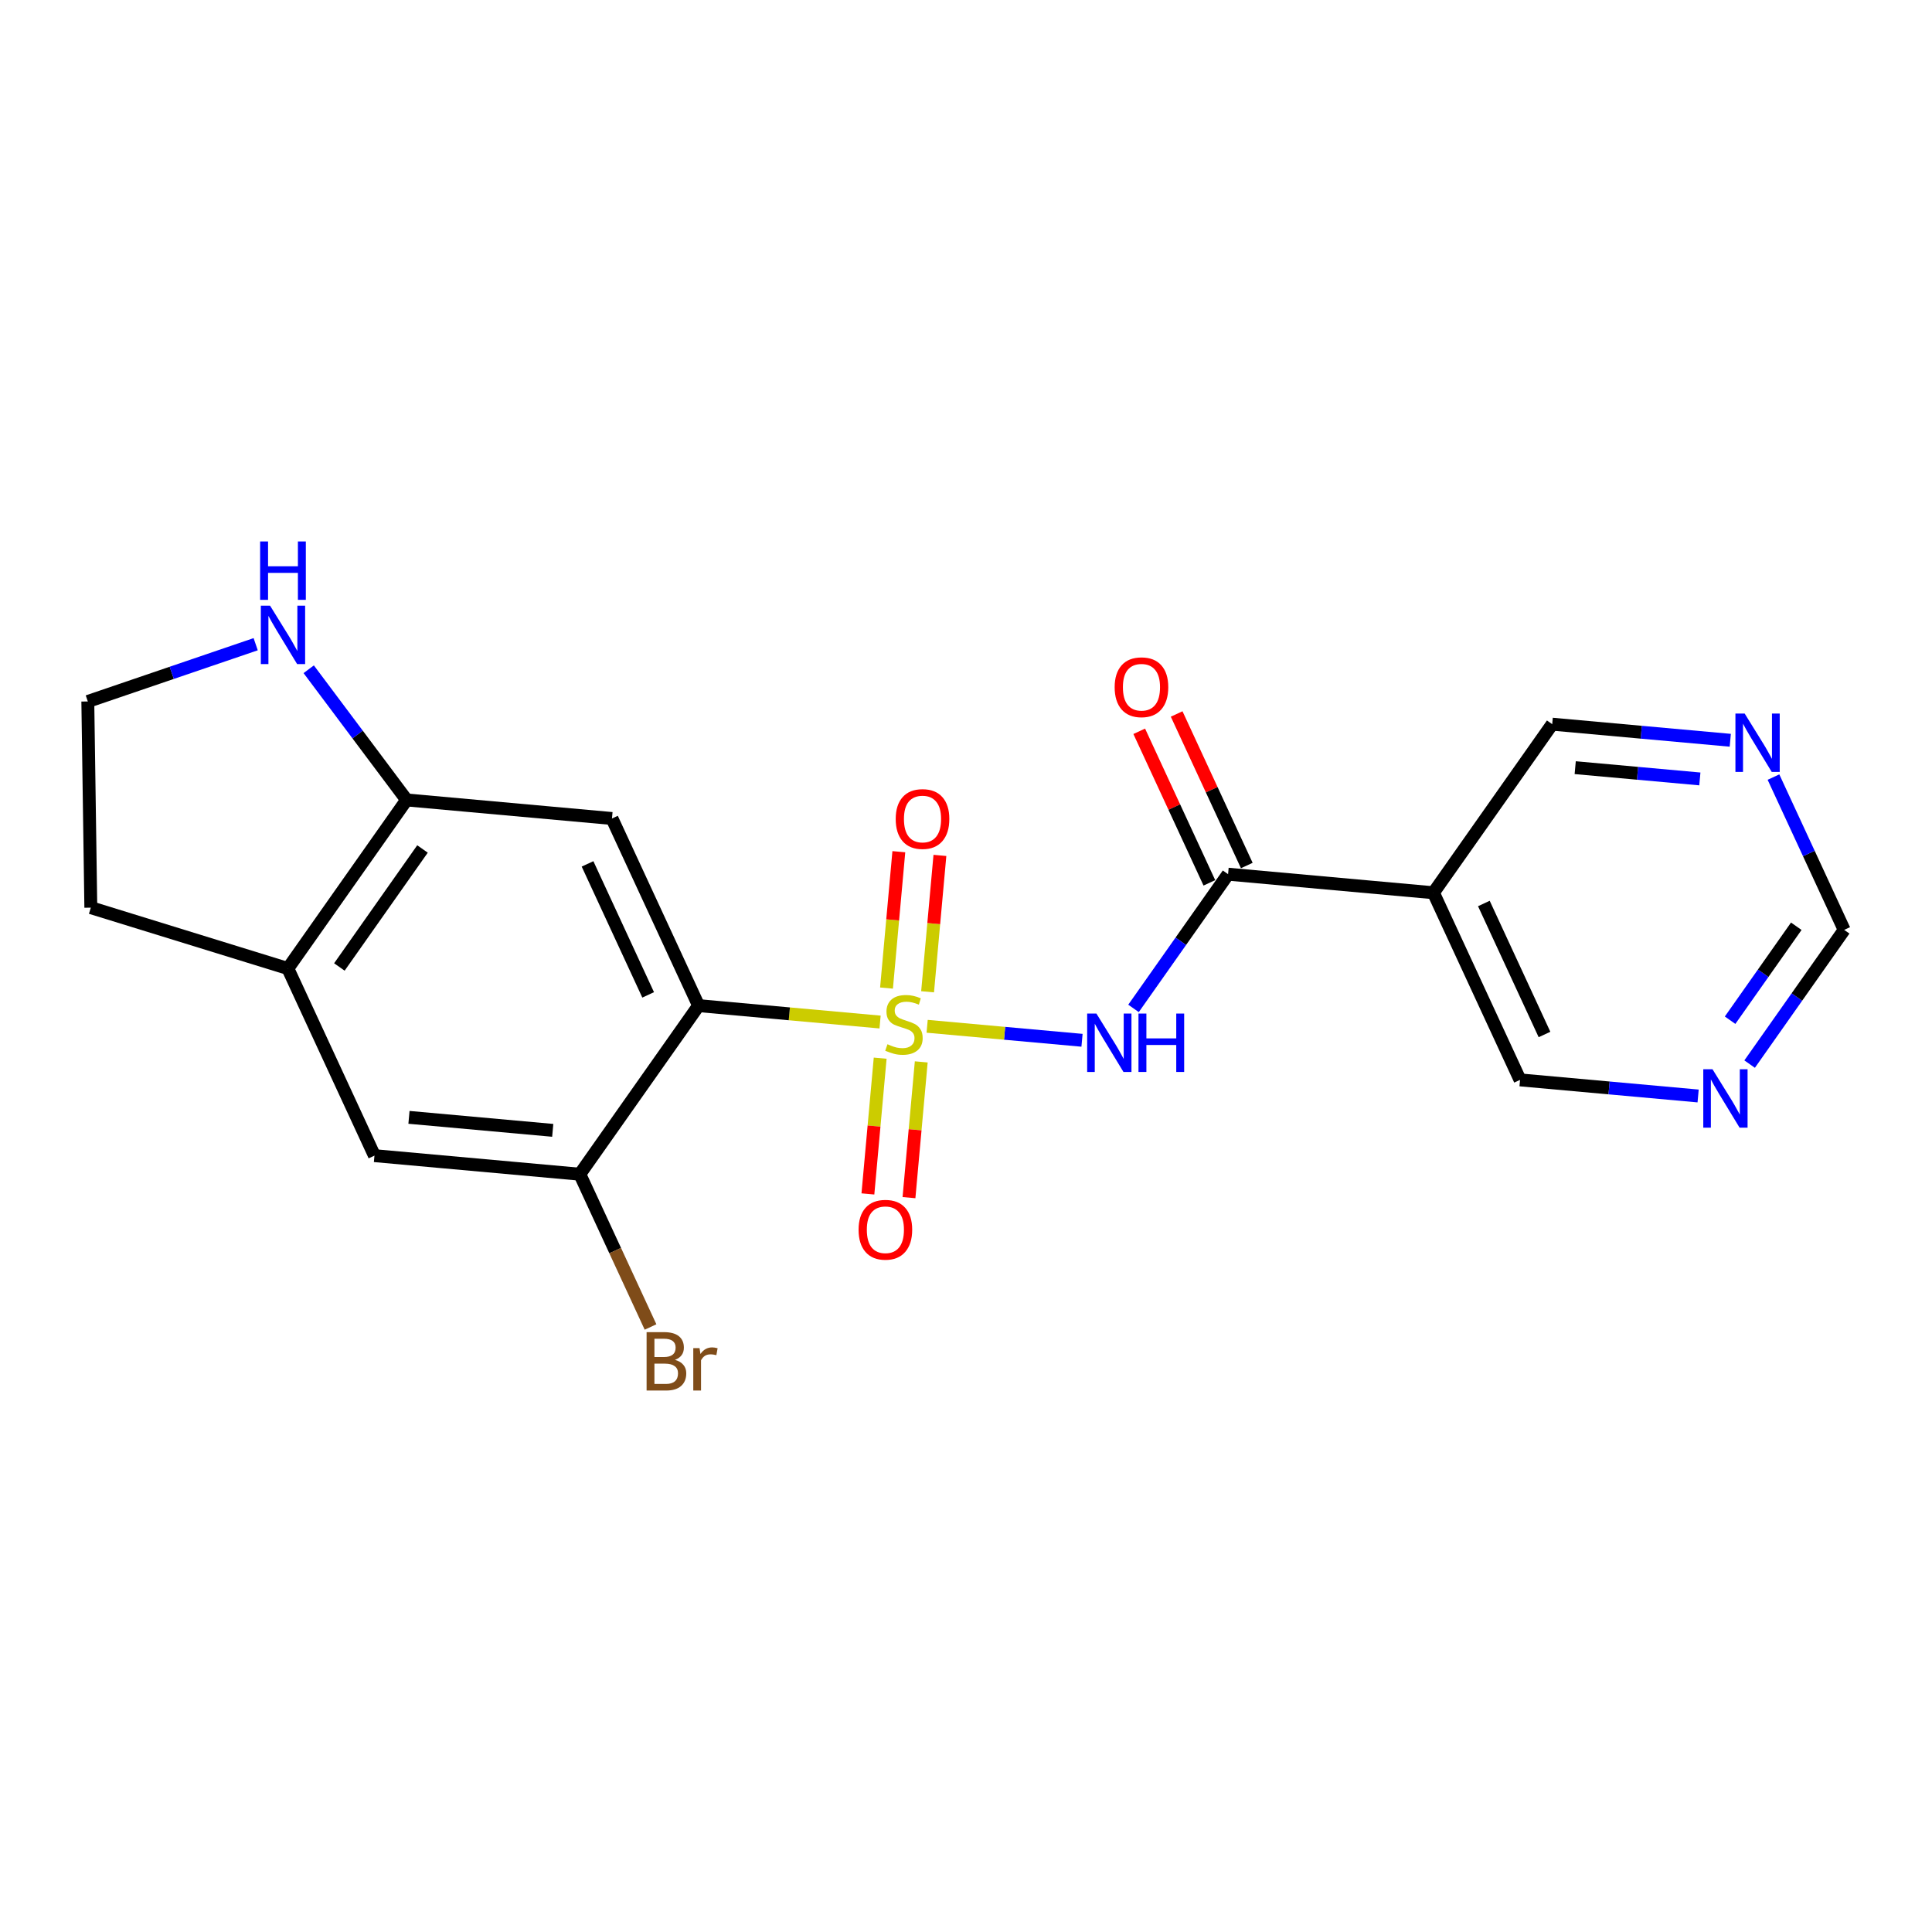 <?xml version='1.0' encoding='iso-8859-1'?>
<svg version='1.1' baseProfile='full'
              xmlns='http://www.w3.org/2000/svg'
                      xmlns:rdkit='http://www.rdkit.org/xml'
                      xmlns:xlink='http://www.w3.org/1999/xlink'
                  xml:space='preserve'
width='300px' height='300px' viewBox='0 0 300 300'>
<!-- END OF HEADER -->
<rect style='opacity:1.0;fill:#FFFFFF;stroke:none' width='300' height='300' x='0' y='0'> </rect>
<rect style='opacity:1.0;fill:#FFFFFF;stroke:none' width='300' height='300' x='0' y='0'> </rect>
<path class='bond-0 atom-0 atom-1' d='M 176.899,113.556 L 182.344,125.322' style='fill:none;fill-rule:evenodd;stroke:#FF0000;stroke-width:2.0px;stroke-linecap:butt;stroke-linejoin:miter;stroke-opacity:1' />
<path class='bond-0 atom-0 atom-1' d='M 182.344,125.322 L 187.789,137.088' style='fill:none;fill-rule:evenodd;stroke:#000000;stroke-width:2.0px;stroke-linecap:butt;stroke-linejoin:miter;stroke-opacity:1' />
<path class='bond-0 atom-0 atom-1' d='M 182.71,110.866 L 188.156,122.632' style='fill:none;fill-rule:evenodd;stroke:#FF0000;stroke-width:2.0px;stroke-linecap:butt;stroke-linejoin:miter;stroke-opacity:1' />
<path class='bond-0 atom-0 atom-1' d='M 188.156,122.632 L 193.601,134.398' style='fill:none;fill-rule:evenodd;stroke:#000000;stroke-width:2.0px;stroke-linecap:butt;stroke-linejoin:miter;stroke-opacity:1' />
<path class='bond-1 atom-1 atom-2' d='M 190.695,135.743 L 183.354,146.164' style='fill:none;fill-rule:evenodd;stroke:#000000;stroke-width:2.0px;stroke-linecap:butt;stroke-linejoin:miter;stroke-opacity:1' />
<path class='bond-1 atom-1 atom-2' d='M 183.354,146.164 L 176.012,156.584' style='fill:none;fill-rule:evenodd;stroke:#0000FF;stroke-width:2.0px;stroke-linecap:butt;stroke-linejoin:miter;stroke-opacity:1' />
<path class='bond-15 atom-1 atom-16' d='M 190.695,135.743 L 222.585,138.625' style='fill:none;fill-rule:evenodd;stroke:#000000;stroke-width:2.0px;stroke-linecap:butt;stroke-linejoin:miter;stroke-opacity:1' />
<path class='bond-2 atom-2 atom-3' d='M 168.015,161.536 L 155.991,160.449' style='fill:none;fill-rule:evenodd;stroke:#0000FF;stroke-width:2.0px;stroke-linecap:butt;stroke-linejoin:miter;stroke-opacity:1' />
<path class='bond-2 atom-2 atom-3' d='M 155.991,160.449 L 143.966,159.362' style='fill:none;fill-rule:evenodd;stroke:#CCCC00;stroke-width:2.0px;stroke-linecap:butt;stroke-linejoin:miter;stroke-opacity:1' />
<path class='bond-3 atom-3 atom-4' d='M 136.673,164.313 L 135.72,174.853' style='fill:none;fill-rule:evenodd;stroke:#CCCC00;stroke-width:2.0px;stroke-linecap:butt;stroke-linejoin:miter;stroke-opacity:1' />
<path class='bond-3 atom-3 atom-4' d='M 135.72,174.853 L 134.768,185.392' style='fill:none;fill-rule:evenodd;stroke:#FF0000;stroke-width:2.0px;stroke-linecap:butt;stroke-linejoin:miter;stroke-opacity:1' />
<path class='bond-3 atom-3 atom-4' d='M 143.051,164.89 L 142.098,175.429' style='fill:none;fill-rule:evenodd;stroke:#CCCC00;stroke-width:2.0px;stroke-linecap:butt;stroke-linejoin:miter;stroke-opacity:1' />
<path class='bond-3 atom-3 atom-4' d='M 142.098,175.429 L 141.146,185.968' style='fill:none;fill-rule:evenodd;stroke:#FF0000;stroke-width:2.0px;stroke-linecap:butt;stroke-linejoin:miter;stroke-opacity:1' />
<path class='bond-4 atom-3 atom-5' d='M 144.035,154.003 L 144.992,143.416' style='fill:none;fill-rule:evenodd;stroke:#CCCC00;stroke-width:2.0px;stroke-linecap:butt;stroke-linejoin:miter;stroke-opacity:1' />
<path class='bond-4 atom-3 atom-5' d='M 144.992,143.416 L 145.949,132.828' style='fill:none;fill-rule:evenodd;stroke:#FF0000;stroke-width:2.0px;stroke-linecap:butt;stroke-linejoin:miter;stroke-opacity:1' />
<path class='bond-4 atom-3 atom-5' d='M 137.657,153.427 L 138.614,142.839' style='fill:none;fill-rule:evenodd;stroke:#CCCC00;stroke-width:2.0px;stroke-linecap:butt;stroke-linejoin:miter;stroke-opacity:1' />
<path class='bond-4 atom-3 atom-5' d='M 138.614,142.839 L 139.571,132.252' style='fill:none;fill-rule:evenodd;stroke:#FF0000;stroke-width:2.0px;stroke-linecap:butt;stroke-linejoin:miter;stroke-opacity:1' />
<path class='bond-5 atom-3 atom-6' d='M 136.657,158.701 L 122.566,157.428' style='fill:none;fill-rule:evenodd;stroke:#CCCC00;stroke-width:2.0px;stroke-linecap:butt;stroke-linejoin:miter;stroke-opacity:1' />
<path class='bond-5 atom-3 atom-6' d='M 122.566,157.428 L 108.475,156.154' style='fill:none;fill-rule:evenodd;stroke:#000000;stroke-width:2.0px;stroke-linecap:butt;stroke-linejoin:miter;stroke-opacity:1' />
<path class='bond-6 atom-6 atom-7' d='M 108.475,156.154 L 95.027,127.096' style='fill:none;fill-rule:evenodd;stroke:#000000;stroke-width:2.0px;stroke-linecap:butt;stroke-linejoin:miter;stroke-opacity:1' />
<path class='bond-6 atom-6 atom-7' d='M 100.646,154.485 L 91.233,134.144' style='fill:none;fill-rule:evenodd;stroke:#000000;stroke-width:2.0px;stroke-linecap:butt;stroke-linejoin:miter;stroke-opacity:1' />
<path class='bond-21 atom-11 atom-6' d='M 90.034,182.33 L 108.475,156.154' style='fill:none;fill-rule:evenodd;stroke:#000000;stroke-width:2.0px;stroke-linecap:butt;stroke-linejoin:miter;stroke-opacity:1' />
<path class='bond-7 atom-7 atom-8' d='M 95.027,127.096 L 63.137,124.214' style='fill:none;fill-rule:evenodd;stroke:#000000;stroke-width:2.0px;stroke-linecap:butt;stroke-linejoin:miter;stroke-opacity:1' />
<path class='bond-8 atom-8 atom-9' d='M 63.137,124.214 L 44.697,150.389' style='fill:none;fill-rule:evenodd;stroke:#000000;stroke-width:2.0px;stroke-linecap:butt;stroke-linejoin:miter;stroke-opacity:1' />
<path class='bond-8 atom-8 atom-9' d='M 65.606,131.828 L 52.698,150.151' style='fill:none;fill-rule:evenodd;stroke:#000000;stroke-width:2.0px;stroke-linecap:butt;stroke-linejoin:miter;stroke-opacity:1' />
<path class='bond-23 atom-15 atom-8' d='M 47.937,103.921 L 55.537,114.067' style='fill:none;fill-rule:evenodd;stroke:#0000FF;stroke-width:2.0px;stroke-linecap:butt;stroke-linejoin:miter;stroke-opacity:1' />
<path class='bond-23 atom-15 atom-8' d='M 55.537,114.067 L 63.137,124.214' style='fill:none;fill-rule:evenodd;stroke:#000000;stroke-width:2.0px;stroke-linecap:butt;stroke-linejoin:miter;stroke-opacity:1' />
<path class='bond-9 atom-9 atom-10' d='M 44.697,150.389 L 58.145,179.448' style='fill:none;fill-rule:evenodd;stroke:#000000;stroke-width:2.0px;stroke-linecap:butt;stroke-linejoin:miter;stroke-opacity:1' />
<path class='bond-12 atom-9 atom-13' d='M 44.697,150.389 L 14.103,140.94' style='fill:none;fill-rule:evenodd;stroke:#000000;stroke-width:2.0px;stroke-linecap:butt;stroke-linejoin:miter;stroke-opacity:1' />
<path class='bond-10 atom-10 atom-11' d='M 58.145,179.448 L 90.034,182.33' style='fill:none;fill-rule:evenodd;stroke:#000000;stroke-width:2.0px;stroke-linecap:butt;stroke-linejoin:miter;stroke-opacity:1' />
<path class='bond-10 atom-10 atom-11' d='M 63.505,173.502 L 85.828,175.52' style='fill:none;fill-rule:evenodd;stroke:#000000;stroke-width:2.0px;stroke-linecap:butt;stroke-linejoin:miter;stroke-opacity:1' />
<path class='bond-11 atom-11 atom-12' d='M 90.034,182.33 L 95.524,194.192' style='fill:none;fill-rule:evenodd;stroke:#000000;stroke-width:2.0px;stroke-linecap:butt;stroke-linejoin:miter;stroke-opacity:1' />
<path class='bond-11 atom-11 atom-12' d='M 95.524,194.192 L 101.014,206.054' style='fill:none;fill-rule:evenodd;stroke:#7F4C19;stroke-width:2.0px;stroke-linecap:butt;stroke-linejoin:miter;stroke-opacity:1' />
<path class='bond-13 atom-13 atom-14' d='M 14.103,140.94 L 13.636,108.924' style='fill:none;fill-rule:evenodd;stroke:#000000;stroke-width:2.0px;stroke-linecap:butt;stroke-linejoin:miter;stroke-opacity:1' />
<path class='bond-14 atom-14 atom-15' d='M 13.636,108.924 L 26.669,104.478' style='fill:none;fill-rule:evenodd;stroke:#000000;stroke-width:2.0px;stroke-linecap:butt;stroke-linejoin:miter;stroke-opacity:1' />
<path class='bond-14 atom-14 atom-15' d='M 26.669,104.478 L 39.702,100.032' style='fill:none;fill-rule:evenodd;stroke:#0000FF;stroke-width:2.0px;stroke-linecap:butt;stroke-linejoin:miter;stroke-opacity:1' />
<path class='bond-16 atom-16 atom-17' d='M 222.585,138.625 L 236.033,167.684' style='fill:none;fill-rule:evenodd;stroke:#000000;stroke-width:2.0px;stroke-linecap:butt;stroke-linejoin:miter;stroke-opacity:1' />
<path class='bond-16 atom-16 atom-17' d='M 230.414,140.294 L 239.828,160.635' style='fill:none;fill-rule:evenodd;stroke:#000000;stroke-width:2.0px;stroke-linecap:butt;stroke-linejoin:miter;stroke-opacity:1' />
<path class='bond-22 atom-21 atom-16' d='M 241.026,112.449 L 222.585,138.625' style='fill:none;fill-rule:evenodd;stroke:#000000;stroke-width:2.0px;stroke-linecap:butt;stroke-linejoin:miter;stroke-opacity:1' />
<path class='bond-17 atom-17 atom-18' d='M 236.033,167.684 L 249.858,168.933' style='fill:none;fill-rule:evenodd;stroke:#000000;stroke-width:2.0px;stroke-linecap:butt;stroke-linejoin:miter;stroke-opacity:1' />
<path class='bond-17 atom-17 atom-18' d='M 249.858,168.933 L 263.683,170.183' style='fill:none;fill-rule:evenodd;stroke:#0000FF;stroke-width:2.0px;stroke-linecap:butt;stroke-linejoin:miter;stroke-opacity:1' />
<path class='bond-18 atom-18 atom-19' d='M 271.681,165.232 L 279.022,154.811' style='fill:none;fill-rule:evenodd;stroke:#0000FF;stroke-width:2.0px;stroke-linecap:butt;stroke-linejoin:miter;stroke-opacity:1' />
<path class='bond-18 atom-18 atom-19' d='M 279.022,154.811 L 286.364,144.39' style='fill:none;fill-rule:evenodd;stroke:#000000;stroke-width:2.0px;stroke-linecap:butt;stroke-linejoin:miter;stroke-opacity:1' />
<path class='bond-18 atom-18 atom-19' d='M 268.648,158.417 L 273.787,151.123' style='fill:none;fill-rule:evenodd;stroke:#0000FF;stroke-width:2.0px;stroke-linecap:butt;stroke-linejoin:miter;stroke-opacity:1' />
<path class='bond-18 atom-18 atom-19' d='M 273.787,151.123 L 278.926,143.828' style='fill:none;fill-rule:evenodd;stroke:#000000;stroke-width:2.0px;stroke-linecap:butt;stroke-linejoin:miter;stroke-opacity:1' />
<path class='bond-19 atom-19 atom-20' d='M 286.364,144.39 L 280.874,132.528' style='fill:none;fill-rule:evenodd;stroke:#000000;stroke-width:2.0px;stroke-linecap:butt;stroke-linejoin:miter;stroke-opacity:1' />
<path class='bond-19 atom-19 atom-20' d='M 280.874,132.528 L 275.384,120.666' style='fill:none;fill-rule:evenodd;stroke:#0000FF;stroke-width:2.0px;stroke-linecap:butt;stroke-linejoin:miter;stroke-opacity:1' />
<path class='bond-20 atom-20 atom-21' d='M 268.676,114.949 L 254.851,113.699' style='fill:none;fill-rule:evenodd;stroke:#0000FF;stroke-width:2.0px;stroke-linecap:butt;stroke-linejoin:miter;stroke-opacity:1' />
<path class='bond-20 atom-20 atom-21' d='M 254.851,113.699 L 241.026,112.449' style='fill:none;fill-rule:evenodd;stroke:#000000;stroke-width:2.0px;stroke-linecap:butt;stroke-linejoin:miter;stroke-opacity:1' />
<path class='bond-20 atom-20 atom-21' d='M 263.952,120.952 L 254.274,120.077' style='fill:none;fill-rule:evenodd;stroke:#0000FF;stroke-width:2.0px;stroke-linecap:butt;stroke-linejoin:miter;stroke-opacity:1' />
<path class='bond-20 atom-20 atom-21' d='M 254.274,120.077 L 244.597,119.202' style='fill:none;fill-rule:evenodd;stroke:#000000;stroke-width:2.0px;stroke-linecap:butt;stroke-linejoin:miter;stroke-opacity:1' />
<path  class='atom-0' d='M 173.084 106.71
Q 173.084 104.533, 174.16 103.316
Q 175.236 102.1, 177.247 102.1
Q 179.258 102.1, 180.333 103.316
Q 181.409 104.533, 181.409 106.71
Q 181.409 108.913, 180.321 110.168
Q 179.232 111.411, 177.247 111.411
Q 175.249 111.411, 174.16 110.168
Q 173.084 108.926, 173.084 106.71
M 177.247 110.386
Q 178.63 110.386, 179.373 109.464
Q 180.128 108.529, 180.128 106.71
Q 180.128 104.93, 179.373 104.033
Q 178.63 103.124, 177.247 103.124
Q 175.863 103.124, 175.108 104.021
Q 174.365 104.917, 174.365 106.71
Q 174.365 108.542, 175.108 109.464
Q 175.863 110.386, 177.247 110.386
' fill='#FF0000'/>
<path  class='atom-2' d='M 170.25 157.385
L 173.221 162.188
Q 173.516 162.662, 173.99 163.52
Q 174.464 164.378, 174.489 164.429
L 174.489 157.385
L 175.693 157.385
L 175.693 166.453
L 174.451 166.453
L 171.262 161.202
Q 170.89 160.587, 170.493 159.882
Q 170.109 159.178, 169.994 158.96
L 169.994 166.453
L 168.815 166.453
L 168.815 157.385
L 170.25 157.385
' fill='#0000FF'/>
<path  class='atom-2' d='M 176.782 157.385
L 178.011 157.385
L 178.011 161.24
L 182.648 161.24
L 182.648 157.385
L 183.877 157.385
L 183.877 166.453
L 182.648 166.453
L 182.648 162.265
L 178.011 162.265
L 178.011 166.453
L 176.782 166.453
L 176.782 157.385
' fill='#0000FF'/>
<path  class='atom-3' d='M 137.803 162.149
Q 137.906 162.187, 138.328 162.367
Q 138.751 162.546, 139.212 162.661
Q 139.686 162.764, 140.147 162.764
Q 141.005 162.764, 141.505 162.354
Q 142.004 161.931, 142.004 161.201
Q 142.004 160.702, 141.748 160.394
Q 141.505 160.087, 141.121 159.92
Q 140.736 159.754, 140.096 159.562
Q 139.289 159.318, 138.802 159.088
Q 138.328 158.857, 137.983 158.371
Q 137.65 157.884, 137.65 157.064
Q 137.65 155.924, 138.418 155.22
Q 139.199 154.515, 140.736 154.515
Q 141.787 154.515, 142.978 155.015
L 142.683 156.001
Q 141.594 155.553, 140.775 155.553
Q 139.891 155.553, 139.404 155.924
Q 138.918 156.283, 138.93 156.91
Q 138.93 157.397, 139.174 157.692
Q 139.43 157.986, 139.789 158.153
Q 140.16 158.319, 140.775 158.511
Q 141.594 158.768, 142.081 159.024
Q 142.568 159.28, 142.914 159.805
Q 143.272 160.317, 143.272 161.201
Q 143.272 162.456, 142.427 163.135
Q 141.594 163.801, 140.198 163.801
Q 139.391 163.801, 138.777 163.622
Q 138.175 163.455, 137.457 163.161
L 137.803 162.149
' fill='#CCCC00'/>
<path  class='atom-4' d='M 133.32 190.952
Q 133.32 188.774, 134.396 187.558
Q 135.472 186.341, 137.483 186.341
Q 139.493 186.341, 140.569 187.558
Q 141.645 188.774, 141.645 190.952
Q 141.645 193.155, 140.556 194.41
Q 139.468 195.652, 137.483 195.652
Q 135.484 195.652, 134.396 194.41
Q 133.32 193.167, 133.32 190.952
M 137.483 194.627
Q 138.866 194.627, 139.609 193.705
Q 140.364 192.77, 140.364 190.952
Q 140.364 189.171, 139.609 188.275
Q 138.866 187.365, 137.483 187.365
Q 136.099 187.365, 135.344 188.262
Q 134.601 189.159, 134.601 190.952
Q 134.601 192.783, 135.344 193.705
Q 136.099 194.627, 137.483 194.627
' fill='#FF0000'/>
<path  class='atom-5' d='M 139.085 127.173
Q 139.085 124.995, 140.161 123.779
Q 141.236 122.562, 143.247 122.562
Q 145.258 122.562, 146.334 123.779
Q 147.41 124.995, 147.41 127.173
Q 147.41 129.376, 146.321 130.631
Q 145.232 131.873, 143.247 131.873
Q 141.249 131.873, 140.161 130.631
Q 139.085 129.388, 139.085 127.173
M 143.247 130.849
Q 144.63 130.849, 145.373 129.926
Q 146.129 128.991, 146.129 127.173
Q 146.129 125.392, 145.373 124.496
Q 144.63 123.586, 143.247 123.586
Q 141.864 123.586, 141.108 124.483
Q 140.365 125.38, 140.365 127.173
Q 140.365 129.004, 141.108 129.926
Q 141.864 130.849, 143.247 130.849
' fill='#FF0000'/>
<path  class='atom-12' d='M 104.809 211.158
Q 105.68 211.401, 106.115 211.939
Q 106.563 212.464, 106.563 213.245
Q 106.563 214.501, 105.756 215.218
Q 104.962 215.922, 103.451 215.922
L 100.403 215.922
L 100.403 206.854
L 103.08 206.854
Q 104.629 206.854, 105.411 207.482
Q 106.192 208.11, 106.192 209.262
Q 106.192 210.633, 104.809 211.158
M 101.619 207.879
L 101.619 210.722
L 103.08 210.722
Q 103.976 210.722, 104.437 210.364
Q 104.911 209.992, 104.911 209.262
Q 104.911 207.879, 103.08 207.879
L 101.619 207.879
M 103.451 214.898
Q 104.335 214.898, 104.809 214.475
Q 105.283 214.052, 105.283 213.245
Q 105.283 212.503, 104.757 212.131
Q 104.245 211.747, 103.259 211.747
L 101.619 211.747
L 101.619 214.898
L 103.451 214.898
' fill='#7F4C19'/>
<path  class='atom-12' d='M 108.625 209.339
L 108.766 210.248
Q 109.458 209.224, 110.585 209.224
Q 110.944 209.224, 111.43 209.352
L 111.238 210.428
Q 110.687 210.3, 110.38 210.3
Q 109.842 210.3, 109.483 210.517
Q 109.138 210.722, 108.856 211.222
L 108.856 215.922
L 107.652 215.922
L 107.652 209.339
L 108.625 209.339
' fill='#7F4C19'/>
<path  class='atom-15' d='M 41.937 94.052
L 44.908 98.855
Q 45.203 99.329, 45.677 100.187
Q 46.151 101.045, 46.176 101.097
L 46.176 94.052
L 47.38 94.052
L 47.38 103.12
L 46.138 103.12
L 42.949 97.869
Q 42.577 97.254, 42.18 96.55
Q 41.796 95.846, 41.681 95.628
L 41.681 103.12
L 40.502 103.12
L 40.502 94.052
L 41.937 94.052
' fill='#0000FF'/>
<path  class='atom-15' d='M 40.393 84.078
L 41.623 84.078
L 41.623 87.933
L 46.259 87.933
L 46.259 84.078
L 47.489 84.078
L 47.489 93.146
L 46.259 93.146
L 46.259 88.957
L 41.623 88.957
L 41.623 93.146
L 40.393 93.146
L 40.393 84.078
' fill='#0000FF'/>
<path  class='atom-18' d='M 265.918 166.032
L 268.89 170.835
Q 269.184 171.309, 269.658 172.167
Q 270.132 173.025, 270.158 173.076
L 270.158 166.032
L 271.362 166.032
L 271.362 175.1
L 270.119 175.1
L 266.93 169.849
Q 266.559 169.234, 266.162 168.53
Q 265.777 167.825, 265.662 167.607
L 265.662 175.1
L 264.484 175.1
L 264.484 166.032
L 265.918 166.032
' fill='#0000FF'/>
<path  class='atom-20' d='M 270.911 110.798
L 273.882 115.601
Q 274.177 116.075, 274.651 116.933
Q 275.124 117.791, 275.15 117.842
L 275.15 110.798
L 276.354 110.798
L 276.354 119.866
L 275.112 119.866
L 271.922 114.615
Q 271.551 114, 271.154 113.295
Q 270.77 112.591, 270.655 112.373
L 270.655 119.866
L 269.476 119.866
L 269.476 110.798
L 270.911 110.798
' fill='#0000FF'/>
</svg>
